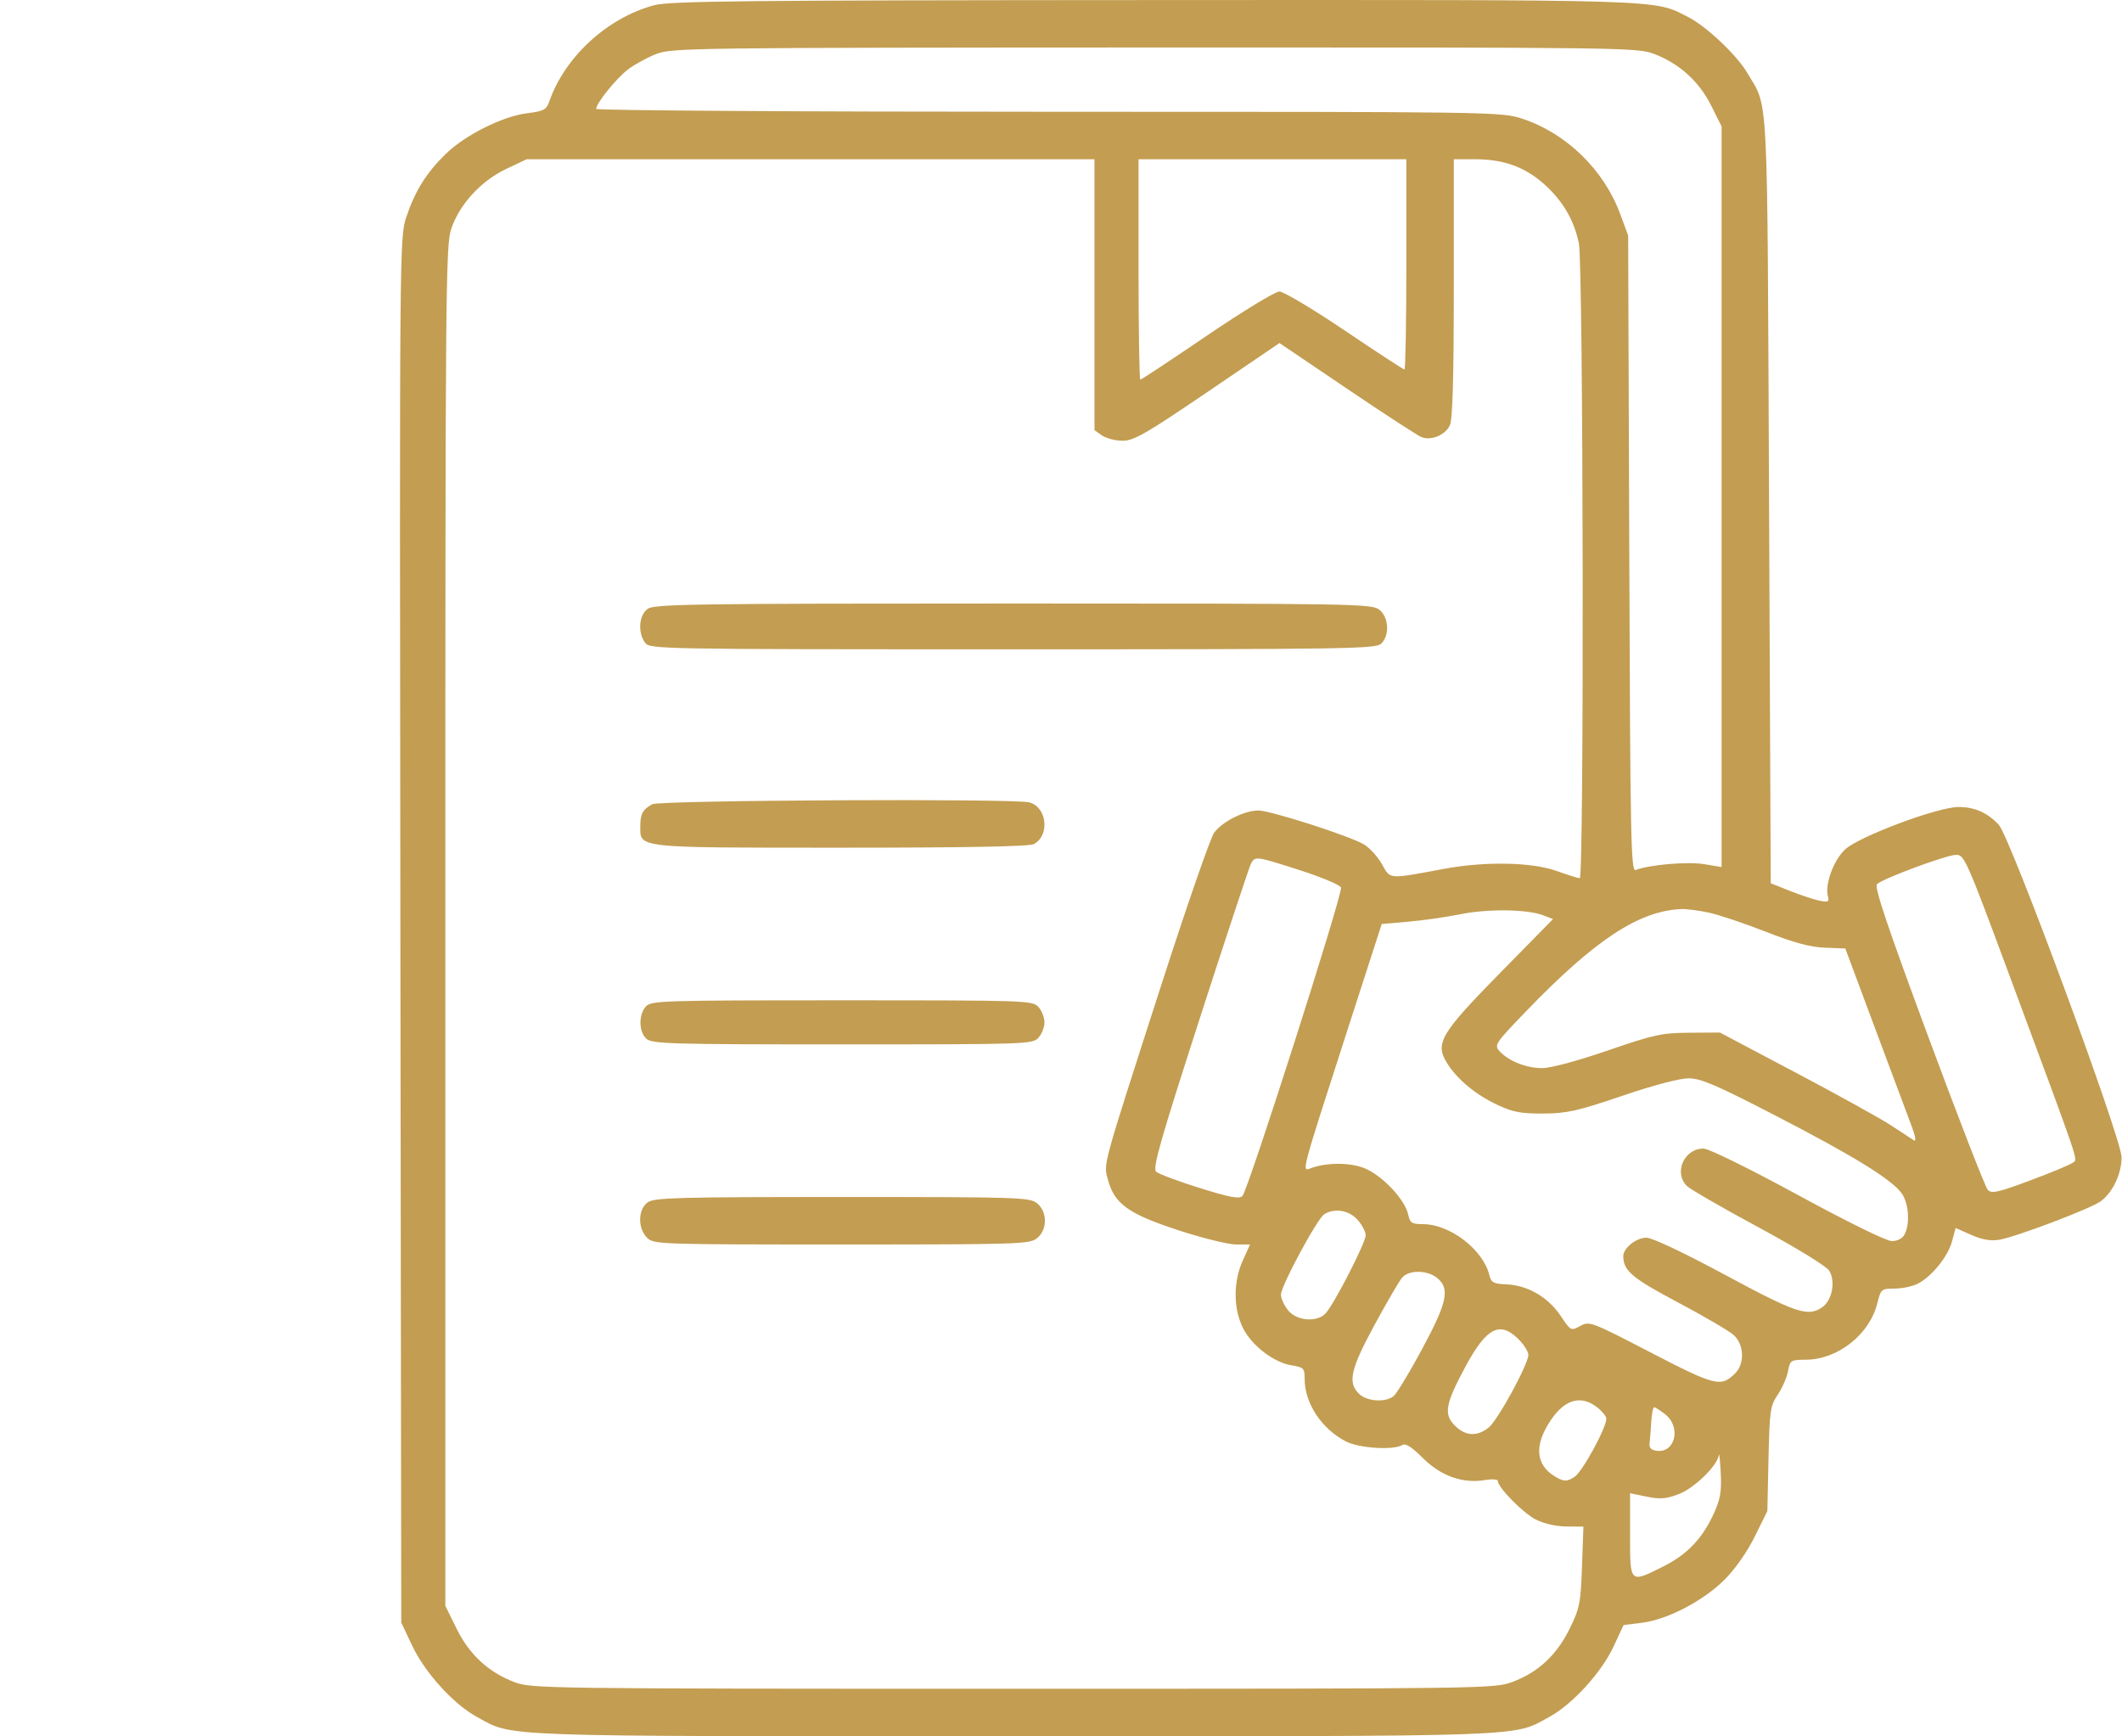 <?xml version="1.0" encoding="UTF-8"?> <svg xmlns="http://www.w3.org/2000/svg" width="770" height="630" viewBox="0 0 770 630" fill="none"> <path fill-rule="evenodd" clip-rule="evenodd" d="M237.373 1.893C220.346 6.473 204.96 20.61 199.289 36.885C198.263 39.828 197.277 40.343 191.221 41.099C182.352 42.208 168.811 48.98 161.764 55.833C154.773 62.63 150.647 69.207 147.486 78.594C144.978 86.042 144.969 86.993 145.288 337.397L145.606 588.724L149.561 597.077C154.224 606.924 164.583 618.322 173.068 622.942C186.527 630.27 177.494 629.945 367.627 629.945C557.761 629.945 548.727 630.27 562.186 622.942C570.544 618.392 581.046 606.909 585.439 597.519L589.139 589.61L595.866 588.769C605.097 587.616 618.113 580.815 625.791 573.134C629.625 569.299 633.983 563.079 636.736 557.51L641.309 548.258L641.729 529.312C642.119 511.752 642.363 510.052 645.079 506.048C646.691 503.672 648.362 499.846 648.794 497.545C649.55 493.508 649.777 493.362 655.284 493.336C666.816 493.282 678.348 484.218 681.175 472.988C682.518 467.652 682.668 467.523 687.514 467.523C690.244 467.523 694.028 466.721 695.924 465.74C701.028 463.1 706.834 455.912 708.32 450.394L709.628 445.536L715.302 448.047C719.271 449.803 722.314 450.335 725.425 449.816C731.612 448.782 758.758 438.482 762.343 435.807C766.67 432.578 769.848 425.84 769.848 419.887C769.848 413.102 729.436 303.692 725.288 299.25C721.185 294.855 716.52 292.797 710.66 292.797C703.118 292.797 674.52 303.507 669.508 308.207C665.361 312.095 662.15 320.805 663.275 325.108C663.825 327.212 663.437 327.432 660.289 326.802C658.3 326.404 653.491 324.816 649.606 323.274L642.539 320.469L641.924 181.433C641.248 28.63 641.816 39.753 634.008 26.424C630.26 20.025 619.207 9.57 612.658 6.228C599.883 -0.292 607.107 -0.061 418.723 0.026C270.102 0.095 243.017 0.373 237.373 1.893ZM600.158 19.54C609.362 23.038 616.54 29.522 620.92 38.293L624.704 45.865V180.221V314.577L618.246 313.52C612.303 312.547 598.523 313.74 593.516 315.662C591.804 316.32 591.569 304.608 591.208 200.929L590.804 85.463L587.912 77.629C581.998 61.609 568.342 48.321 552.414 43.085C544.78 40.576 542.987 40.55 380.517 40.55C290.216 40.55 216.333 40.081 216.333 39.505C216.333 37.472 223.603 28.455 227.863 25.204C230.239 23.392 234.843 20.869 238.095 19.598C243.78 17.376 250.778 17.285 418.967 17.23C588.751 17.173 594.11 17.242 600.158 19.54ZM397.148 106.926V156.076L399.882 157.99C401.385 159.043 404.753 159.906 407.364 159.906C411.451 159.906 415.761 157.429 438.196 142.186L464.278 124.465L488.832 141.063C502.336 150.191 514.49 158.089 515.84 158.614C519.379 159.99 524.508 157.815 526.131 154.25C527.099 152.126 527.531 136.761 527.531 104.477V57.777H535.307C545.487 57.777 553.158 60.51 560.078 66.605C566.98 72.68 571.141 79.709 572.921 88.291C574.548 96.143 574.853 318.636 573.236 318.636C572.665 318.636 568.928 317.465 564.933 316.033C555.844 312.777 538.883 312.458 523.841 315.263C503.568 319.041 504.589 319.119 501.472 313.571C499.958 310.876 497.038 307.651 494.982 306.403C489.989 303.371 460.883 294.02 456.55 294.054C451.425 294.095 443.364 298.191 440.538 302.189C439.168 304.129 430.549 328.972 421.387 357.396C399.544 425.153 400.41 421.988 402.051 428.085C404.391 436.779 409.469 440.427 427.4 446.298C436.185 449.173 445.673 451.527 448.482 451.527H453.592L450.953 457.372C447.451 465.132 447.514 474.97 451.111 481.997C454.35 488.328 462.273 494.357 468.701 495.385C473.09 496.087 473.41 496.423 473.41 500.327C473.41 509.138 479.578 518.454 488.429 523.007C493.215 525.47 505.769 526.247 508.883 524.274C510.022 523.551 512.306 525.007 516.296 529C522.803 535.508 530.822 538.36 538.817 537.008C541.405 536.571 543.522 536.716 543.522 537.33C543.522 539.686 552.619 548.932 557.275 551.308C560.197 552.8 564.641 553.817 568.36 553.847L574.568 553.895L574.051 568.385C573.576 581.696 573.21 583.533 569.547 590.977C564.847 600.527 558.149 606.75 548.801 610.248C542.304 612.679 539.42 612.719 367.594 612.719C198.234 612.719 192.801 612.647 186.757 610.35C177.226 606.727 170.323 600.355 165.656 590.872L161.597 582.624V335.889C161.597 101.263 161.706 88.841 163.816 82.791C166.902 73.944 174.633 65.581 183.688 61.295L191.117 57.78L294.133 57.778L397.148 57.777V106.926ZM510.311 95.922C510.311 116.901 510.002 134.066 509.626 134.066C509.249 134.066 499.499 127.698 487.96 119.916C476.42 112.133 465.749 105.765 464.246 105.765C462.743 105.765 450.92 112.964 437.973 121.761C425.025 130.559 414.141 137.758 413.785 137.758C413.43 137.758 413.138 119.762 413.138 97.767V57.777H461.725H510.311V95.922ZM235.058 220.884C231.855 223.129 231.346 229.466 234.069 233.192C235.779 235.529 238.566 235.58 367.484 235.58C489.839 235.58 499.301 235.432 501.247 233.486C504.308 230.422 503.937 223.99 500.539 221.237C497.857 219.064 492.244 218.969 367.765 218.969C252.12 218.969 237.49 219.18 235.058 220.884ZM236.629 291.806C233.185 293.76 232.364 295.291 232.342 299.802C232.304 307.77 230.354 307.562 305.25 307.562C350.448 307.562 373.514 307.132 375.147 306.257C381.042 303.101 379.938 292.845 373.519 291.124C368.087 289.669 239.266 290.31 236.629 291.806ZM729.655 355.243C755.322 424.431 753.949 420.388 752.254 421.795C751.43 422.479 744.497 425.376 736.846 428.233C725.002 432.657 722.694 433.173 721.298 431.71C720.398 430.767 710.669 405.738 699.682 376.091C684.893 336.19 680.061 321.83 681.085 320.806C683.068 318.822 705.896 310.33 709.69 310.163C712.783 310.027 713.393 311.406 729.655 355.243ZM471.842 315.779C479.604 318.27 486.25 321.073 486.609 322.01C487.369 323.991 452.935 431.724 450.834 433.941C449.739 435.095 446.268 434.443 435.279 431.019C427.499 428.595 420.403 425.93 419.511 425.097C418.18 423.855 421.023 413.878 435.333 369.572C444.928 339.866 453.289 314.592 453.913 313.407C455.421 310.544 455.574 310.563 471.842 315.779ZM559.986 332.1L563.533 333.467L544.487 352.848C522.748 374.972 520.638 378.522 525.021 385.616C528.7 391.571 535.519 397.23 543.465 400.923C549.074 403.529 552.037 404.08 560.127 404.019C568.632 403.955 572.505 403.082 588.665 397.59C599.914 393.766 609.501 391.234 612.728 391.234C617.151 391.234 622.709 393.621 644.376 404.822C672.3 419.259 685.808 427.535 689.863 432.695C692.589 436.16 693.212 443.936 691.082 447.917C690.303 449.374 688.515 450.295 686.47 450.293C684.513 450.29 670.393 443.358 652.379 433.554C635.177 424.192 620.145 416.784 618.262 416.741C611.192 416.579 607.187 425.417 612.117 430.302C613.311 431.485 624.982 438.221 638.051 445.268C651.472 452.505 662.629 459.329 663.691 460.951C666.152 464.709 664.88 471.734 661.282 474.255C656.089 477.894 651.883 476.501 626.037 462.587C610.961 454.469 599.532 449.066 597.439 449.066C593.725 449.066 589.033 452.812 589.033 455.776C589.033 461.037 592.231 463.738 608.918 472.572C618.375 477.577 627.455 482.893 629.099 484.383C632.888 487.823 633.166 494.741 629.655 498.254C624.514 503.396 622.468 502.893 598.976 490.711C577.355 479.498 576.719 479.259 573.415 481.089C570.06 482.947 569.991 482.911 566.307 477.414C561.804 470.693 554.35 466.336 546.792 466.007C541.913 465.794 541.098 465.364 540.435 462.644C538.182 453.39 526.129 444.144 516.317 444.144C512.251 444.144 511.648 443.739 510.944 440.535C509.741 435.06 501.261 426.193 494.905 423.764C489.486 421.694 481.022 421.771 475.425 423.939C472.315 425.143 472.261 425.346 488.056 376.469L501.377 335.248L511.072 334.406C516.403 333.942 524.917 332.722 529.991 331.693C539.912 329.681 554.206 329.876 559.986 332.1ZM620.031 331.106C623.615 331.874 632.914 334.991 640.694 338.034C650.946 342.044 656.872 343.645 662.22 343.849L669.6 344.131L680.322 372.911C686.22 388.741 692.16 404.622 693.522 408.201C695.052 412.221 695.42 414.337 694.485 413.738C693.652 413.204 689.926 410.768 686.205 408.323C682.485 405.879 666.986 397.298 651.764 389.253L624.089 374.626L613.018 374.697C602.98 374.761 600.216 375.362 583.378 381.155C572.382 384.938 562.676 387.543 559.578 387.543C553.843 387.543 547.364 384.958 544.124 381.377C542.137 379.179 542.559 378.541 553.545 367.13C578.75 340.953 594.767 330.408 610.191 329.834C612.017 329.766 616.445 330.338 620.031 331.106ZM234.359 365.184C231.657 368.17 231.77 374.356 234.573 376.893C236.61 378.737 243.336 378.929 305.724 378.929C372.676 378.929 374.687 378.861 376.815 376.509C378.02 375.178 379.005 372.668 379.005 370.931C379.005 369.195 378.02 366.685 376.815 365.354C374.687 363.001 372.675 362.933 305.51 362.933C240.115 362.933 236.285 363.054 234.359 365.184ZM235.058 436.216C231.483 438.72 231.337 445.618 234.784 449.066C237.185 451.468 238.883 451.527 305.374 451.527C369.753 451.527 373.659 451.402 376.306 449.258C380.114 446.173 380.114 439.654 376.306 436.57C373.659 434.426 369.761 434.301 305.648 434.301C246.223 434.301 237.452 434.538 235.058 436.216ZM492.534 442.478C494.192 444.269 495.55 446.853 495.55 448.221C495.55 450.87 484.299 472.833 481.091 476.444C478.021 479.9 470.452 479.301 467.349 475.355C465.947 473.572 464.8 471.061 464.8 469.775C464.8 466.563 478.063 441.966 480.591 440.491C484.415 438.258 489.392 439.086 492.534 442.478ZM521.491 463.673C526.242 467.522 525.165 472.553 515.926 489.672C511.36 498.131 506.739 505.745 505.658 506.591C502.627 508.96 495.887 508.466 493.09 505.668C488.969 501.544 490.052 496.786 498.777 480.699C503.257 472.438 507.771 464.708 508.808 463.524C511.29 460.688 517.901 460.765 521.491 463.673ZM550.997 485.885C552.974 487.864 554.592 490.406 554.592 491.535C554.592 494.988 543.455 515.386 540.149 517.987C535.927 521.308 531.737 521.061 527.945 517.267C523.773 513.095 524.44 509.412 531.861 495.654C539.407 481.666 544.288 479.175 550.997 485.885ZM579.642 510.679C581.424 512.081 582.883 513.897 582.883 514.713C582.883 518.076 574.226 533.943 571.37 535.814C568.859 537.461 567.759 537.564 565.437 536.373C557.824 532.467 556.454 525.836 561.486 517.248C566.948 507.924 573.245 505.646 579.642 510.679ZM604.242 513.14C610.15 517.789 607.878 527.335 601.093 526.372C599.074 526.085 598.35 525.262 598.577 523.51C598.753 522.156 599.029 518.696 599.192 515.819C599.355 512.943 599.829 510.59 600.245 510.59C600.66 510.59 602.46 511.738 604.242 513.14ZM621.87 549.168C617.707 558.264 612.199 564.025 603.52 568.364C591.315 574.466 591.493 574.634 591.493 556.945V541.777L597.514 543.011C602.427 544.018 604.576 543.848 609.186 542.086C614.855 539.92 623.236 531.738 623.715 527.902C623.848 526.84 624.15 529.739 624.388 534.346C624.739 541.183 624.277 543.908 621.87 549.168Z" fill="#C39D51"></path> </svg> 